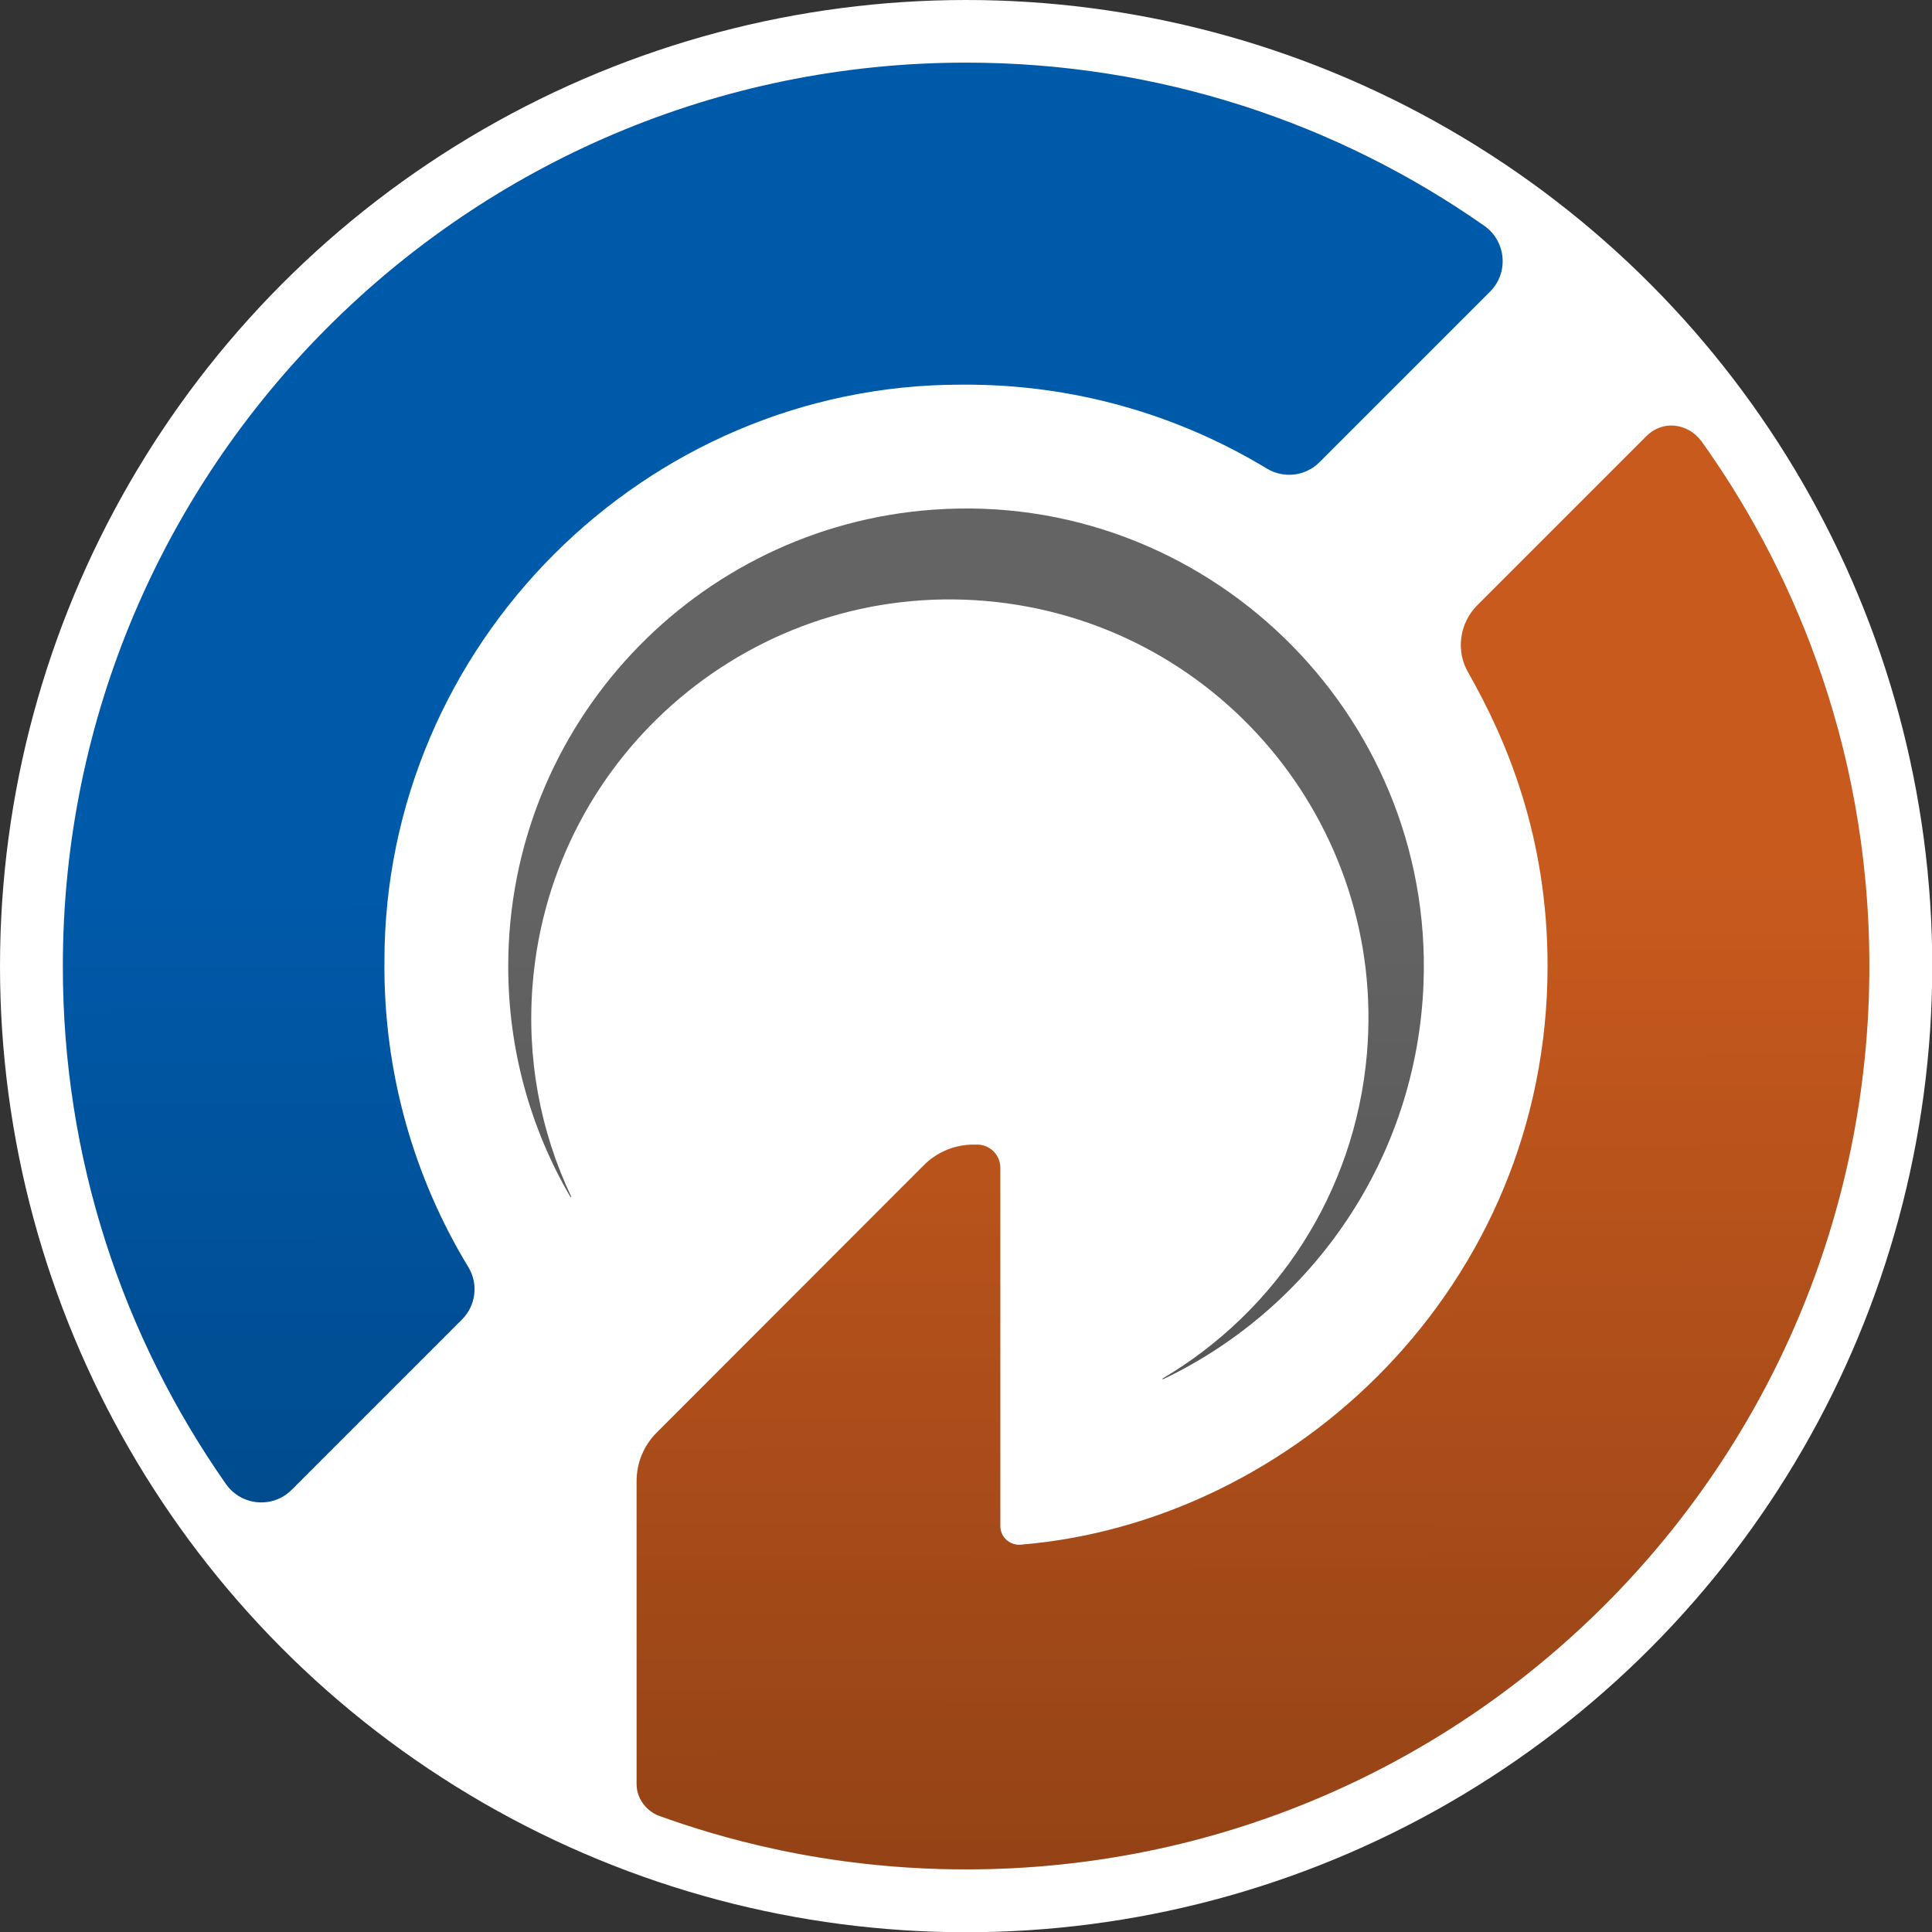<?xml version="1.0" encoding="utf-8"?>
<!-- Generator: Adobe Illustrator 25.2.3, SVG Export Plug-In . SVG Version: 6.00 Build 0)  -->
<svg version="1.1" id="Layer_1" xmlns="http://www.w3.org/2000/svg" xmlns:xlink="http://www.w3.org/1999/xlink" x="0px" y="0px"
	 viewBox="0 0 802.1 802.1" style="enable-background:new 0 0 802.1 802.1;" xml:space="preserve">
<rect x="0" y="0" width="802.1" height="802.1" fill="#333333" stroke="none"/>
<style type="text/css">
	.st0{fill:#FFFFFF;}
	.st1{fill:#C85A1E;}
	.st2{fill:#646464;}
	.st3{fill:#005AAA;}
	.st4{opacity:0.39;fill:url(#Gradient_1_);enable-background:new    ;}
</style>
<g id="RGB_values">
</g>
<g>
	<circle class="st0" cx="401.1" cy="401.1" r="401.1"/>
	<g id="Logo">
		<g id="Logo_1_">
			<g id="Base">
				<path id="J" class="st1" d="M706.4,183.2c-5.7-7.6-16.1-8.9-22.8-2.2c-17.7,17.7-51.5,51.5-70.3,70.3c-7.4,7.4-9,19-3.7,28
					c16.1,28.3,32.9,68.2,32.9,121.7l0,0c0,133.3-105.6,231-218.7,240.3c-4.5,0.4-8.5-3.1-8.5-7.7V484.8c0-5.3-4.3-9.6-9.6-9.6h-1.6
					c-7.7,0-15.1,3.1-20.5,8.5l-110.9,111c-5.4,5.4-8.4,12.6-8.4,20.2v125.8c0,5.9,4,11.2,9.4,13.2c23.1,8.3,67.9,22.2,127.4,22.2
					c207.2,0,375-167.8,375-375C776.1,306,741.2,231.8,706.4,183.2z"/>
				<path id="Crescent" class="st2" d="M591,408.2c-2.7,72.6-46.1,134.8-108.1,164.4c-0.2,0.1-0.4-0.2-0.2-0.3
					c46.7-27.6,79.8-76.6,84.8-134.8c8.2-95.6-62.6-179.8-158.3-188c-95.6-8.2-179.8,62.6-188,158.3c-2.7,31.7,3.2,62.1,15.9,88.9
					c0.1,0.2-0.2,0.4-0.3,0.2c-16.4-28.1-25.8-60.8-25.8-95.7c0-100.4,77.9-182.6,176.5-189.6C499.9,203.5,595.2,295.6,591,408.2z"
					/>
				<path id="C" class="st3" d="M618.6,121.1l-70.8,70.8c-5.8,5.8-14.8,6.9-21.9,2.6c-37-22.4-80.5-35.2-127-34.8
					c-131.3,0-239.3,108-239.3,239.4c-0.4,46.5,12.4,90,34.8,126.9c4.3,7,3.2,16-2.6,21.8l-70.7,70.7c-7.9,7.9-20.9,6.7-27.3-2.4
					c-42.7-61-67.8-135-67.7-215.1c0-206.8,168-375,375-375c80.1,0,154.3,25.1,215.2,67.8C625.3,100.2,626.5,113.2,618.6,121.1z"/>
			</g>
			
				<linearGradient id="Gradient_1_" gradientUnits="userSpaceOnUse" x1="400.807" y1="-319.837" x2="401.662" y2="188.784" gradientTransform="matrix(1 0 0 1 0 576)">
				<stop  offset="0.205" style="stop-color:#000000;stop-opacity:0"/>
				<stop  offset="1" style="stop-color:#000000;stop-opacity:0.65"/>
			</linearGradient>
			<path id="Gradient" class="st4" d="M706.4,183.2c-5.7-7.6-16.1-8.9-22.8-2.2c-17.7,17.7-51.5,51.5-70.3,70.3
				c-7.4,7.4-9,19-3.7,28c16.1,28.3,32.9,68.2,32.9,121.7l0,0c0,133.3-105.6,231-218.7,240.3c-4.5,0.4-8.5-3.1-8.5-7.7V484.8
				c0-5.3-4.3-9.6-9.6-9.6h-1.6c-7.7,0-15.1,3.1-20.5,8.5l-110.9,111c-5.4,5.4-8.4,12.6-8.4,20.2v125.8c0,5.9,4,11.2,9.4,13.2
				c23.1,8.3,67.9,22.2,127.4,22.2c207.2,0,375-167.8,375-375C776.1,306,741.2,231.8,706.4,183.2z M591,408.2
				c-2.7,72.6-46.1,134.8-108.1,164.4c-0.2,0.1-0.4-0.2-0.2-0.3c46.7-27.6,79.8-76.6,84.8-134.8c8.2-95.6-62.6-179.8-158.3-188
				c-95.6-8.2-179.8,62.6-188,158.3c-2.7,31.7,3.2,62.1,15.9,88.9c0.1,0.2-0.2,0.4-0.3,0.2c-16.4-28.1-25.8-60.8-25.8-95.7
				c0-100.4,77.9-182.6,176.5-189.6C499.9,203.5,595.2,295.6,591,408.2z M618.6,121.1l-70.8,70.8c-5.8,5.8-14.8,6.9-21.9,2.6
				c-37-22.4-80.5-35.2-127-34.8c-131.3,0-239.3,108-239.3,239.4c-0.4,46.5,12.4,90,34.8,126.9c4.3,7,3.2,16-2.6,21.8l-70.7,70.7
				c-7.9,7.9-20.9,6.7-27.3-2.4c-42.7-61-67.8-135-67.7-215.1c0-206.8,168-375,375-375c80.1,0,154.3,25.1,215.2,67.8
				C625.3,100.2,626.5,113.2,618.6,121.1z"/>
		</g>
	</g>
</g>
</svg>
